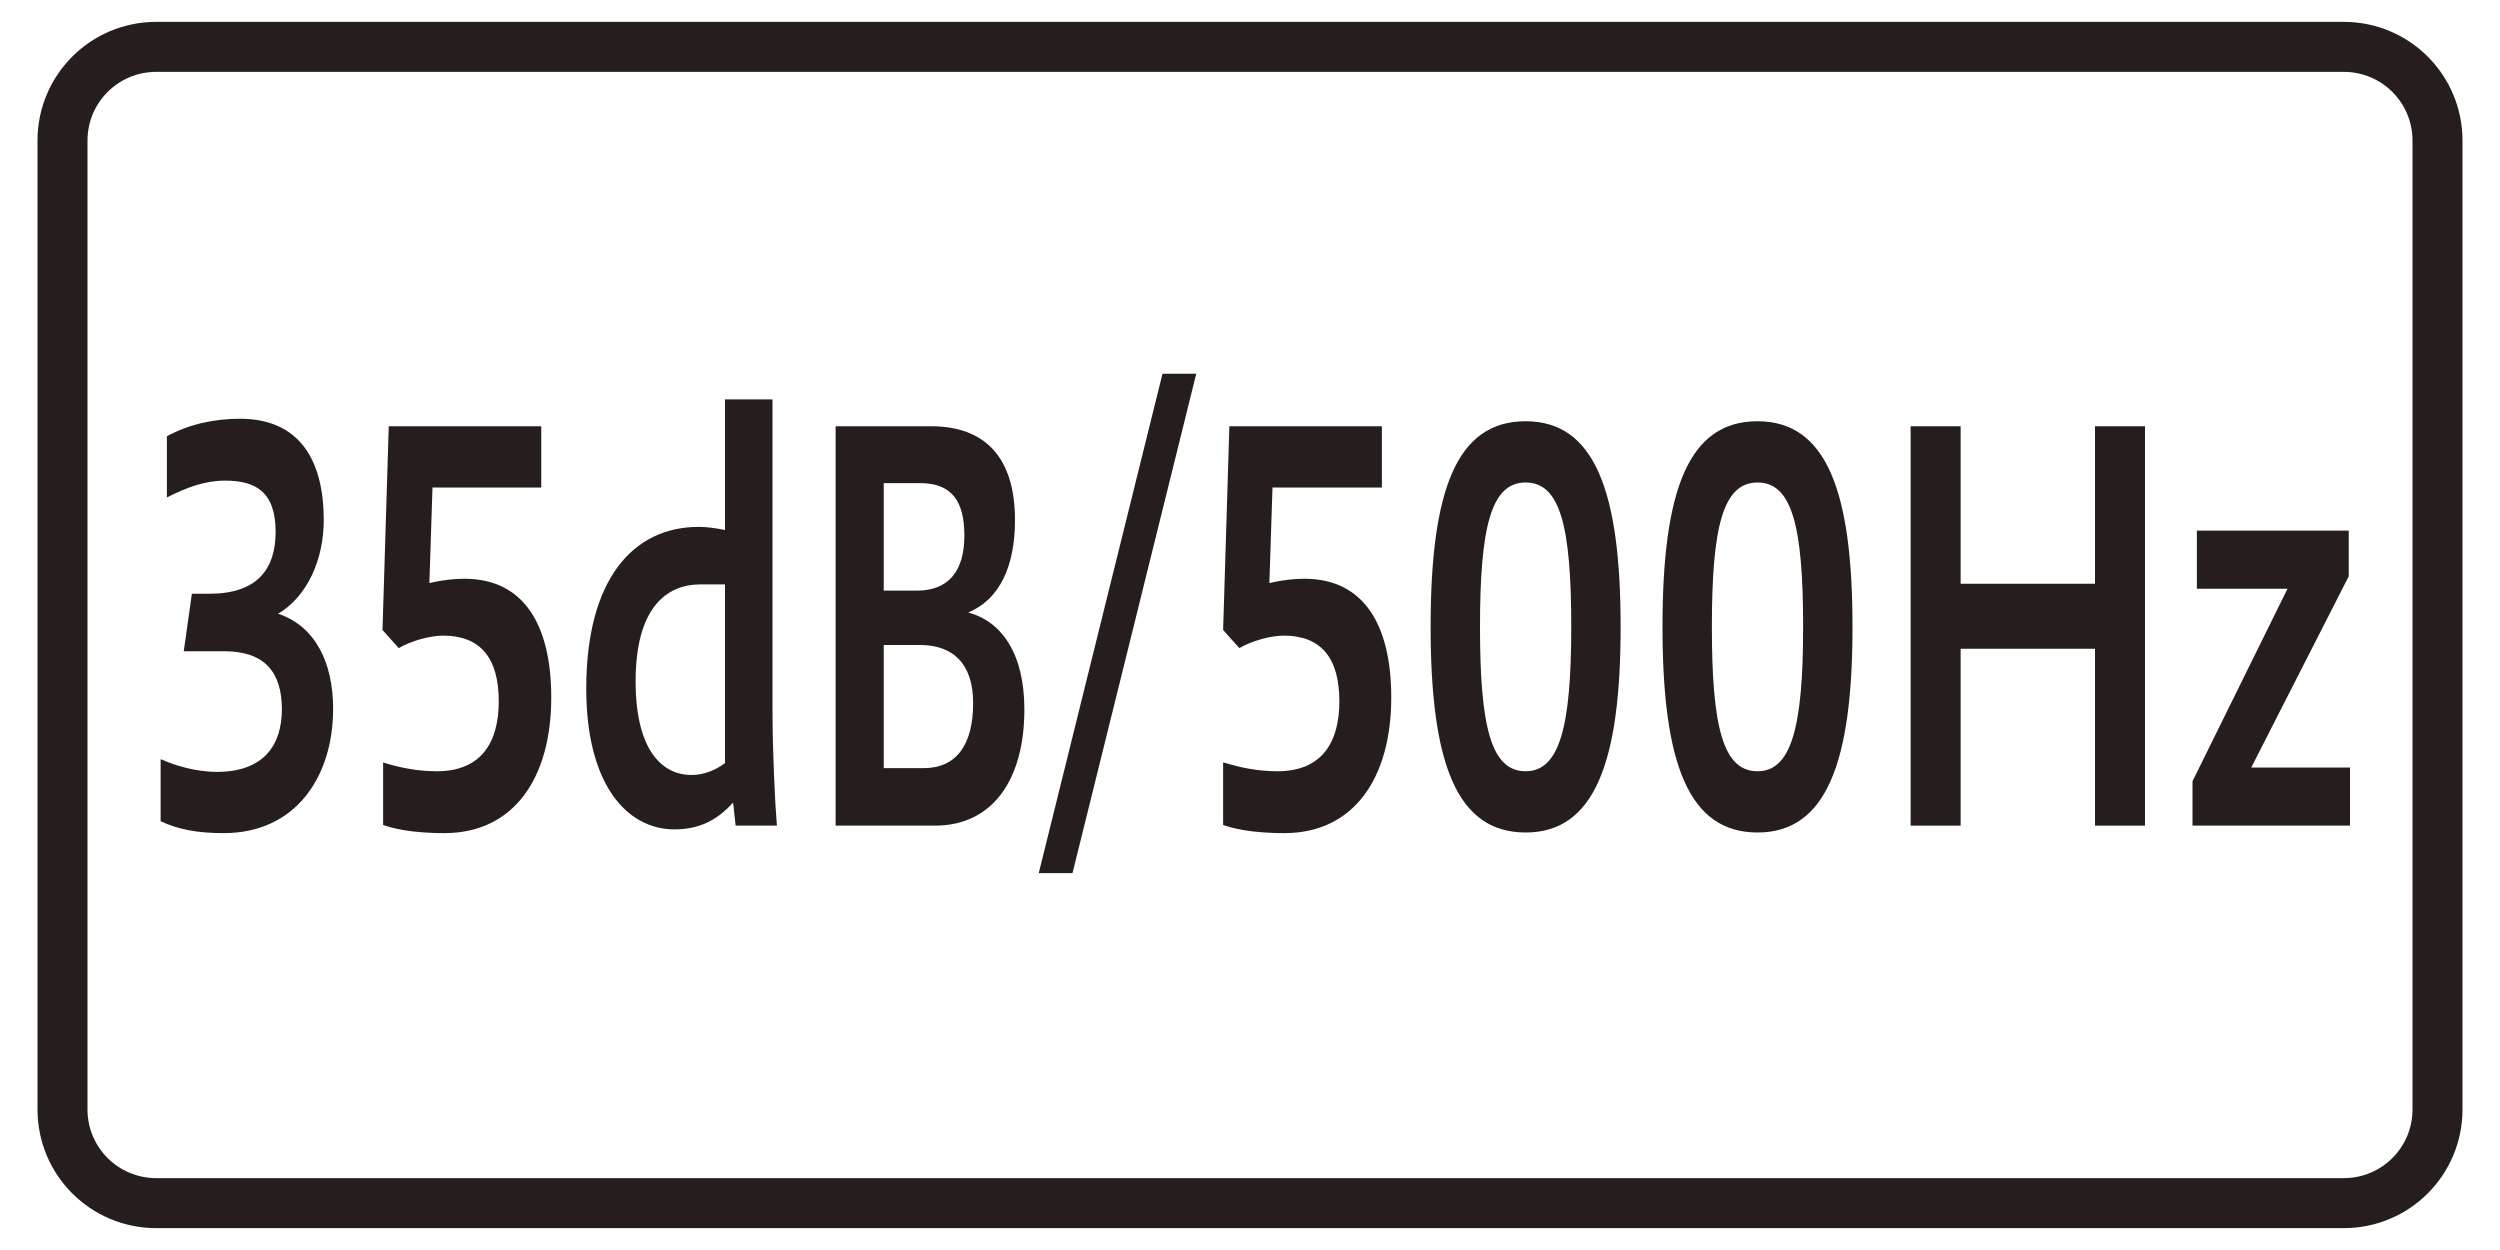 <?xml version="1.0" encoding="utf-8"?>
<!-- Generator: Adobe Illustrator 22.1.0, SVG Export Plug-In . SVG Version: 6.00 Build 0)  -->
<svg version="1.1" id="レイヤー_1" xmlns="http://www.w3.org/2000/svg" xmlns:xlink="http://www.w3.org/1999/xlink" x="0px"
	 y="0px" width="400px" height="200px" viewBox="0 0 400 200" style="enable-background:new 0 0 400 200;" xml:space="preserve">
<style type="text/css">
	.st0{fill:#251E1C;}
	.st1{fill:none;stroke:#251E1C;stroke-width:8;}
	.st2{fill:none;stroke:#55A664;stroke-width:8;stroke-miterlimit:10;}
	.st3{fill:#55A664;}
	.st4{fill:#FAD9C7;}
	.st5{fill:none;stroke:#231815;stroke-width:6;stroke-linecap:round;stroke-linejoin:round;}
	.st6{fill:#231815;}
	.st7{fill-rule:evenodd;clip-rule:evenodd;fill:#FFFFFF;}
	.st8{fill:#359F65;stroke:#359F65;stroke-width:4.407;}
	.st9{fill:#359F65;}
	.st10{fill:#FFFFFF;}
</style>
<g>
	<g>
		<path class="st0" d="M25.8,121.5c2,0.9,5.4,2,8.9,2c7.5,0,10.4-4.3,10.4-10c0-6.1-2.9-9.3-9.2-9.3h-6.5l1.3-9.2h2.8
			c7.6,0,10.6-3.9,10.6-9.9c0-6.5-3.3-8.2-8.1-8.2c-3.2,0-6.2,1.1-9.3,2.7v-9.8c3.5-1.9,7.5-2.8,11.7-2.8c9.5,0,13.4,6.6,13.4,16.2
			c0,6.3-2.6,12.2-7.3,15c6,2,8.8,7.9,8.8,15.2c0,11-6.1,19.9-17.5,19.9c-4.3,0-7.3-0.6-10.1-1.9V121.5z"/>
		<path class="st0" d="M61.3,122c2.6,0.8,5.4,1.4,8.6,1.4c7,0,9.9-4.5,9.9-11.2c0-7-3-10.5-8.9-10.5c-2,0-5.1,0.8-7.1,2l-2.6-2.9
			l1-32.6h24.4v9.8H69.2l-0.5,15.3c2-0.5,4-0.7,5.6-0.7c9.6,0,13.9,7.5,13.9,19c0,12.9-6,21.7-17.1,21.7c-3.2,0-7-0.3-9.8-1.3V122z"
			/>
		<path class="st0" d="M117.7,132.1l-0.4-3.7c-2.6,2.9-5.5,4.3-9.4,4.3c-7.6,0-14.1-7.2-14.1-22.5c0-17.4,7.4-25.9,18-25.9
			c1.3,0,2.7,0.2,4.2,0.5V63.9h7.6v49.8c0,6.4,0.4,14.8,0.7,18.4H117.7z M112.1,93.5c-5.6,0-10.4,3.9-10.4,15.5
			c0,11.8,4.8,15,8.9,15c2.1,0,3.9-0.8,5.4-1.9V93.5H112.1z"/>
		<path class="st0" d="M133.7,132.1V68.2H149c8.6,0,13.4,5,13.4,15c0,7.3-2.4,12.7-7.5,14.8c5.3,1.4,9,6.5,9,15.5
			c0,11.4-5.2,18.6-14.3,18.6H133.7z M141.4,77.3v17.2h5.3c5.2,0,7.6-3.3,7.6-8.8c0-5.5-2-8.4-7.1-8.4H141.4z M141.4,103.3v19.6h6.4
			c5.2,0,7.9-3.7,7.9-10.4c0-6.3-3.2-9.3-8.5-9.3H141.4z"/>
		<path class="st0" d="M186,59.8h5.4l-19.8,79.9h-5.4L186,59.8z"/>
		<path class="st0" d="M195.8,122c2.6,0.8,5.4,1.4,8.6,1.4c7,0,9.9-4.5,9.9-11.2c0-7-3-10.5-8.9-10.5c-2,0-5.1,0.8-7.1,2l-2.6-2.9
			l1-32.6h24.4v9.8h-17.5l-0.5,15.3c2-0.5,4-0.7,5.6-0.7c9.6,0,13.9,7.5,13.9,19c0,12.9-6,21.7-17.1,21.7c-3.2,0-7-0.3-9.8-1.3V122z
			"/>
		<path class="st0" d="M228.9,100.3c0-22,4.2-32.9,15.2-32.9c11,0,15.2,11.1,15.2,32.9c0,21.7-4.2,32.9-15.2,32.9
			C233.1,133.2,228.9,122.2,228.9,100.3z M251.4,100.3c0-16.2-1.8-23.1-7.3-23.1c-5.5,0-7.3,7-7.3,23.1c0,16.1,1.8,23.1,7.3,23.1
			C249.5,123.4,251.4,116.4,251.4,100.3z"/>
		<path class="st0" d="M266,100.3c0-22,4.2-32.9,15.2-32.9c11,0,15.2,11.1,15.2,32.9c0,21.7-4.2,32.9-15.2,32.9
			C270.2,133.2,266,122.2,266,100.3z M288.5,100.3c0-16.2-1.8-23.1-7.3-23.1c-5.5,0-7.3,7-7.3,23.1c0,16.1,1.8,23.1,7.3,23.1
			C286.6,123.4,288.5,116.4,288.5,100.3z"/>
		<path class="st0" d="M305.7,132.1V68.2h8v25.2h21.5V68.2h8v63.9h-8v-28.3h-21.5v28.3H305.7z"/>
		<path class="st0" d="M350.8,132.1V125L366,94.2h-14.5v-9.3h24.3v7.3l-15.6,30.6H376v9.3H350.8z"/>
	</g>
	<path class="st1" d="M375,192.5H25c-8.3,0-15-6.7-15-15v-155c0-8.3,6.7-15,15-15h350c8.3,0,15,6.7,15,15v155
		C390,185.8,383.3,192.5,375,192.5z"/>
</g>
</svg>
